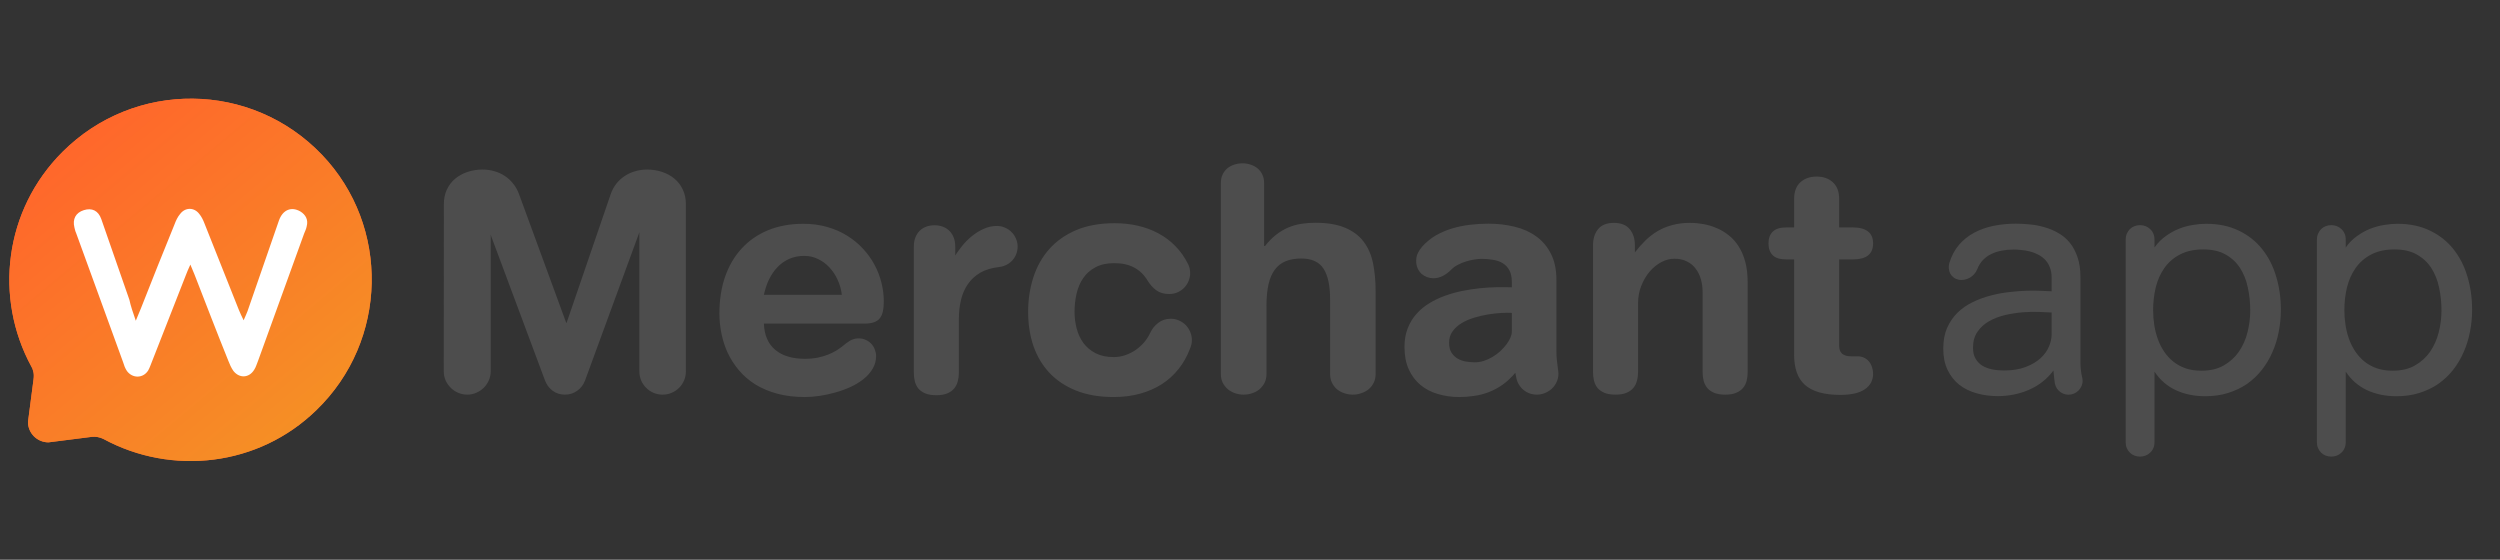 <svg width="134" height="30" viewBox="0 0 134 30" fill="none" xmlns="http://www.w3.org/2000/svg">
<rect x="0" y="0" width="134" height="30" fill="#333333" stroke="none"/>
<path d="M17.261 8.3C13.47 4.334 7.211 4.288 3.351 8.14C0.221 11.264 -0.327 15.959 1.683 19.652C1.729 19.721 1.752 19.789 1.774 19.88C1.82 20.017 1.82 20.177 1.797 20.336L1.5 22.616C1.5 23.231 2.003 23.71 2.597 23.71L4.927 23.414C5.132 23.391 5.361 23.436 5.543 23.528C9.198 25.511 13.858 25.009 16.964 21.977C20.802 18.262 20.916 12.13 17.261 8.3Z" fill="#FF672B"/>
<path d="M17.261 8.3C13.47 4.334 7.211 4.288 3.351 8.14C0.221 11.264 -0.327 15.959 1.683 19.652C1.729 19.721 1.752 19.789 1.774 19.88C1.82 20.017 1.82 20.177 1.797 20.336L1.5 22.616C1.5 23.231 2.003 23.71 2.597 23.71L4.927 23.414C5.132 23.391 5.361 23.436 5.543 23.528C9.198 25.511 13.858 25.009 16.964 21.977C20.802 18.262 20.916 12.13 17.261 8.3Z" fill="url(#paint0_linear)"/>
<path d="M7.279 17.191C7.393 16.894 7.485 16.712 7.553 16.529C8.147 15.025 8.741 13.521 9.358 12.016C9.426 11.834 9.518 11.628 9.655 11.469C9.929 11.104 10.409 11.104 10.683 11.469C10.797 11.606 10.888 11.788 10.957 11.97C11.573 13.521 12.19 15.071 12.807 16.621C12.876 16.78 12.944 16.94 13.058 17.168C13.15 16.94 13.218 16.826 13.264 16.689C13.835 15.071 14.383 13.429 14.954 11.811C15.16 11.241 15.617 11.059 16.096 11.332C16.393 11.514 16.53 11.788 16.439 12.13C16.416 12.267 16.348 12.403 16.302 12.518C15.479 14.797 14.657 17.054 13.835 19.333C13.766 19.493 13.721 19.675 13.629 19.812C13.355 20.268 12.83 20.291 12.51 19.881C12.396 19.721 12.305 19.516 12.236 19.333C11.619 17.806 11.025 16.256 10.431 14.729C10.363 14.569 10.294 14.409 10.203 14.182C10.089 14.432 10.02 14.592 9.952 14.774C9.358 16.302 8.741 17.852 8.147 19.379C8.079 19.539 8.033 19.698 7.942 19.858C7.668 20.291 7.097 20.291 6.8 19.881C6.708 19.744 6.64 19.561 6.594 19.402C5.749 17.099 4.927 14.797 4.081 12.495C4.036 12.403 4.013 12.29 3.99 12.198C3.876 11.742 4.059 11.4 4.493 11.264C4.927 11.127 5.269 11.287 5.429 11.742C5.932 13.179 6.434 14.637 6.937 16.074C7.005 16.393 7.119 16.735 7.279 17.191Z" fill="white"/>
<path d="M36.763 19.907C36.763 20.077 36.73 20.239 36.666 20.393C36.601 20.543 36.512 20.675 36.398 20.788C36.285 20.902 36.151 20.991 35.997 21.056C35.847 21.121 35.687 21.153 35.516 21.153C35.346 21.153 35.184 21.121 35.03 21.056C34.88 20.991 34.748 20.902 34.635 20.788C34.521 20.675 34.432 20.543 34.367 20.393C34.302 20.239 34.27 20.077 34.27 19.907V12.445L34.221 12.585L31.357 20.399C31.276 20.618 31.138 20.799 30.943 20.941C30.753 21.082 30.532 21.153 30.28 21.153C30.029 21.153 29.808 21.082 29.617 20.941C29.427 20.795 29.291 20.61 29.21 20.387L26.327 12.658L26.303 12.554V19.895C26.303 20.069 26.269 20.233 26.2 20.387C26.135 20.537 26.046 20.669 25.932 20.782C25.819 20.896 25.685 20.985 25.531 21.05C25.381 21.119 25.219 21.153 25.044 21.153C24.87 21.153 24.706 21.119 24.552 21.05C24.402 20.985 24.27 20.896 24.156 20.782C24.043 20.669 23.952 20.537 23.883 20.387C23.818 20.233 23.785 20.069 23.785 19.895L23.791 10.943C23.791 10.651 23.844 10.392 23.95 10.165C24.059 9.933 24.207 9.739 24.394 9.581C24.584 9.423 24.805 9.301 25.056 9.216C25.312 9.131 25.584 9.088 25.871 9.088C26.094 9.088 26.305 9.119 26.504 9.179C26.706 9.236 26.893 9.321 27.063 9.435C27.233 9.548 27.384 9.688 27.513 9.854C27.643 10.017 27.746 10.203 27.823 10.414L30.347 17.298H30.372L32.731 10.414C32.804 10.203 32.905 10.014 33.035 9.848C33.165 9.682 33.315 9.544 33.485 9.435C33.655 9.321 33.842 9.236 34.045 9.179C34.247 9.119 34.46 9.088 34.683 9.088C34.971 9.088 35.241 9.131 35.492 9.216C35.747 9.301 35.968 9.423 36.155 9.581C36.345 9.739 36.493 9.933 36.599 10.165C36.708 10.392 36.763 10.651 36.763 10.943V19.907ZM45.122 15.802C45.09 15.518 45.015 15.251 44.897 14.999C44.784 14.748 44.638 14.527 44.459 14.336C44.285 14.146 44.082 13.996 43.851 13.886C43.624 13.773 43.377 13.716 43.109 13.716C42.813 13.716 42.546 13.769 42.306 13.874C42.067 13.979 41.858 14.125 41.68 14.312C41.502 14.494 41.35 14.713 41.224 14.969C41.102 15.224 41.009 15.502 40.944 15.802H45.122ZM40.944 17.346C40.969 17.967 41.173 18.437 41.559 18.757C41.944 19.074 42.473 19.232 43.146 19.232C43.393 19.232 43.618 19.211 43.821 19.171C44.023 19.13 44.206 19.078 44.368 19.013C44.534 18.948 44.682 18.877 44.812 18.8C44.942 18.719 45.057 18.638 45.159 18.557C45.224 18.504 45.286 18.453 45.347 18.405C45.412 18.356 45.477 18.311 45.542 18.271C45.611 18.23 45.684 18.198 45.761 18.174C45.838 18.149 45.925 18.137 46.022 18.137C46.168 18.137 46.298 18.165 46.411 18.222C46.529 18.275 46.628 18.346 46.709 18.435C46.79 18.524 46.851 18.626 46.892 18.739C46.936 18.853 46.959 18.966 46.959 19.08C46.959 19.327 46.898 19.554 46.776 19.761C46.655 19.968 46.492 20.152 46.29 20.314C46.087 20.476 45.854 20.618 45.59 20.74C45.327 20.861 45.053 20.961 44.769 21.038C44.49 21.119 44.208 21.18 43.924 21.22C43.644 21.261 43.385 21.281 43.146 21.281C42.59 21.281 42.092 21.22 41.65 21.099C41.208 20.977 40.817 20.811 40.476 20.6C40.139 20.385 39.85 20.134 39.606 19.846C39.363 19.558 39.164 19.25 39.01 18.922C38.856 18.589 38.743 18.242 38.67 17.882C38.597 17.521 38.56 17.16 38.56 16.799C38.56 16.082 38.662 15.427 38.864 14.835C39.071 14.243 39.367 13.738 39.752 13.321C40.138 12.899 40.608 12.573 41.163 12.342C41.723 12.111 42.355 11.995 43.061 11.995C43.519 11.995 43.942 12.052 44.331 12.165C44.725 12.275 45.08 12.429 45.396 12.627C45.716 12.822 46 13.053 46.247 13.321C46.495 13.584 46.701 13.87 46.867 14.178C47.034 14.486 47.159 14.811 47.245 15.151C47.33 15.488 47.372 15.824 47.372 16.161C47.372 16.371 47.354 16.552 47.318 16.702C47.285 16.852 47.228 16.976 47.147 17.073C47.07 17.166 46.963 17.235 46.825 17.28C46.691 17.324 46.525 17.346 46.326 17.346H40.944ZM51.395 19.98C51.395 20.142 51.375 20.296 51.335 20.442C51.298 20.588 51.233 20.715 51.14 20.825C51.051 20.934 50.927 21.022 50.769 21.087C50.615 21.151 50.42 21.184 50.185 21.184C49.95 21.184 49.754 21.151 49.595 21.087C49.441 21.022 49.318 20.934 49.224 20.825C49.135 20.715 49.072 20.588 49.036 20.442C48.999 20.296 48.981 20.142 48.981 19.98V13.217C48.981 13.031 49.01 12.867 49.066 12.725C49.123 12.583 49.2 12.463 49.297 12.366C49.399 12.269 49.516 12.196 49.65 12.147C49.784 12.098 49.93 12.074 50.088 12.074C50.246 12.074 50.392 12.098 50.526 12.147C50.66 12.196 50.777 12.269 50.879 12.366C50.98 12.463 51.059 12.583 51.116 12.725C51.172 12.867 51.201 13.031 51.201 13.217V13.692C51.298 13.538 51.42 13.369 51.566 13.187C51.716 13 51.886 12.828 52.077 12.67C52.267 12.512 52.478 12.38 52.709 12.275C52.94 12.165 53.183 12.111 53.439 12.111C53.589 12.111 53.731 12.141 53.864 12.202C54.002 12.258 54.12 12.338 54.217 12.439C54.319 12.536 54.398 12.654 54.454 12.792C54.515 12.925 54.545 13.067 54.545 13.217C54.545 13.359 54.519 13.495 54.467 13.625C54.418 13.75 54.349 13.862 54.26 13.959C54.17 14.056 54.065 14.136 53.944 14.196C53.822 14.257 53.692 14.296 53.554 14.312C53.157 14.357 52.821 14.458 52.545 14.616C52.273 14.774 52.052 14.977 51.882 15.224C51.712 15.467 51.588 15.749 51.511 16.069C51.434 16.39 51.395 16.732 51.395 17.097V19.98ZM63.786 18.684C63.633 19.094 63.426 19.461 63.166 19.785C62.911 20.105 62.609 20.377 62.26 20.6C61.916 20.819 61.526 20.987 61.093 21.105C60.663 21.222 60.197 21.281 59.694 21.281C58.936 21.281 58.269 21.168 57.693 20.941C57.121 20.713 56.643 20.397 56.258 19.992C55.877 19.586 55.589 19.106 55.394 18.551C55.204 17.991 55.108 17.381 55.108 16.72C55.108 16.059 55.202 15.441 55.388 14.865C55.575 14.286 55.859 13.781 56.24 13.351C56.621 12.921 57.101 12.583 57.681 12.335C58.265 12.088 58.952 11.964 59.742 11.964C60.176 11.964 60.59 12.009 60.983 12.098C61.38 12.188 61.747 12.323 62.084 12.506C62.424 12.684 62.73 12.913 63.002 13.193C63.274 13.469 63.503 13.795 63.689 14.172C63.758 14.318 63.793 14.474 63.793 14.64C63.793 14.786 63.764 14.926 63.708 15.06C63.655 15.194 63.578 15.313 63.476 15.419C63.379 15.52 63.26 15.603 63.118 15.668C62.98 15.729 62.828 15.759 62.661 15.759C62.386 15.759 62.155 15.69 61.968 15.553C61.786 15.415 61.63 15.238 61.5 15.023C61.322 14.727 61.086 14.5 60.794 14.342C60.503 14.184 60.146 14.105 59.724 14.105C59.327 14.105 58.992 14.178 58.721 14.324C58.449 14.466 58.23 14.659 58.064 14.902C57.898 15.141 57.778 15.419 57.705 15.735C57.632 16.051 57.596 16.38 57.596 16.72C57.596 17.024 57.634 17.322 57.711 17.614C57.788 17.906 57.91 18.165 58.076 18.392C58.242 18.615 58.459 18.796 58.727 18.934C58.995 19.072 59.317 19.14 59.694 19.14C59.909 19.14 60.115 19.106 60.314 19.037C60.517 18.968 60.703 18.875 60.874 18.757C61.044 18.636 61.196 18.498 61.33 18.344C61.464 18.186 61.571 18.017 61.652 17.839C61.753 17.624 61.897 17.446 62.084 17.304C62.27 17.158 62.495 17.085 62.759 17.085C62.917 17.085 63.065 17.117 63.203 17.182C63.341 17.243 63.46 17.326 63.562 17.432C63.663 17.537 63.742 17.659 63.799 17.797C63.855 17.934 63.884 18.078 63.884 18.228C63.884 18.386 63.851 18.538 63.786 18.684ZM73.733 20.053C73.733 20.223 73.698 20.377 73.63 20.515C73.565 20.649 73.475 20.764 73.362 20.861C73.249 20.955 73.117 21.026 72.967 21.074C72.821 21.127 72.669 21.153 72.511 21.153C72.353 21.153 72.198 21.127 72.048 21.074C71.903 21.026 71.773 20.955 71.659 20.861C71.55 20.764 71.461 20.649 71.392 20.515C71.327 20.377 71.294 20.223 71.294 20.053V16.051C71.294 15.317 71.177 14.768 70.942 14.403C70.707 14.038 70.309 13.856 69.75 13.856C69.425 13.856 69.146 13.905 68.91 14.002C68.675 14.099 68.481 14.251 68.327 14.458C68.177 14.661 68.065 14.922 67.992 15.242C67.919 15.563 67.883 15.948 67.883 16.398V20.053C67.883 20.227 67.848 20.383 67.779 20.521C67.71 20.655 67.619 20.77 67.506 20.867C67.392 20.961 67.26 21.032 67.11 21.08C66.965 21.129 66.812 21.153 66.654 21.153C66.496 21.153 66.342 21.127 66.192 21.074C66.046 21.022 65.916 20.949 65.803 20.855C65.694 20.758 65.604 20.642 65.535 20.509C65.471 20.371 65.438 20.219 65.438 20.053V9.794C65.438 9.635 65.469 9.491 65.529 9.362C65.59 9.232 65.671 9.123 65.772 9.033C65.878 8.944 66.002 8.875 66.144 8.827C66.285 8.778 66.435 8.754 66.594 8.754C66.752 8.754 66.902 8.778 67.043 8.827C67.185 8.875 67.309 8.944 67.415 9.033C67.52 9.123 67.603 9.232 67.664 9.362C67.725 9.491 67.755 9.635 67.755 9.794V13.187H67.804C67.998 12.94 68.201 12.735 68.412 12.573C68.623 12.411 68.84 12.283 69.062 12.19C69.29 12.096 69.523 12.031 69.762 11.995C70.001 11.959 70.246 11.94 70.498 11.94C71.146 11.94 71.68 12.029 72.097 12.208C72.515 12.382 72.845 12.629 73.088 12.95C73.332 13.27 73.5 13.655 73.593 14.105C73.686 14.555 73.733 15.054 73.733 15.601V20.053ZM81.034 16.769C80.88 16.761 80.689 16.763 80.462 16.775C80.239 16.787 80.004 16.813 79.757 16.854C79.51 16.894 79.26 16.953 79.009 17.03C78.762 17.103 78.539 17.201 78.34 17.322C78.141 17.444 77.979 17.592 77.853 17.766C77.732 17.936 77.671 18.137 77.671 18.368C77.671 18.587 77.714 18.765 77.799 18.903C77.888 19.037 77.997 19.142 78.127 19.22C78.261 19.297 78.407 19.349 78.565 19.378C78.723 19.402 78.873 19.416 79.015 19.42C79.185 19.424 79.353 19.4 79.52 19.347C79.686 19.294 79.844 19.224 79.994 19.134C80.144 19.045 80.282 18.944 80.408 18.83C80.533 18.713 80.643 18.593 80.736 18.471C80.829 18.35 80.902 18.228 80.955 18.107C81.008 17.985 81.034 17.876 81.034 17.778V16.769ZM81.265 20.199C81.257 20.158 81.249 20.122 81.241 20.089C81.237 20.053 81.231 20.016 81.222 19.98C81.004 20.239 80.775 20.454 80.535 20.624C80.296 20.791 80.049 20.922 79.793 21.02C79.538 21.117 79.278 21.184 79.015 21.22C78.751 21.261 78.486 21.281 78.218 21.281C77.809 21.281 77.424 21.226 77.063 21.117C76.706 21.012 76.396 20.849 76.132 20.63C75.869 20.407 75.66 20.128 75.506 19.791C75.356 19.455 75.281 19.055 75.281 18.593C75.281 18.224 75.338 17.894 75.451 17.602C75.565 17.31 75.719 17.055 75.913 16.836C76.108 16.613 76.335 16.422 76.595 16.264C76.858 16.102 77.14 15.966 77.44 15.857C77.74 15.747 78.05 15.66 78.37 15.595C78.695 15.53 79.013 15.482 79.325 15.449C79.641 15.417 79.945 15.398 80.237 15.394C80.529 15.39 80.795 15.392 81.034 15.4V15.115C81.034 14.859 80.991 14.652 80.906 14.494C80.821 14.332 80.706 14.207 80.56 14.117C80.414 14.024 80.241 13.961 80.043 13.929C79.848 13.892 79.639 13.874 79.416 13.874C79.303 13.874 79.173 13.886 79.027 13.911C78.881 13.931 78.731 13.965 78.577 14.014C78.427 14.059 78.281 14.119 78.139 14.196C77.997 14.269 77.876 14.358 77.774 14.464C77.645 14.598 77.497 14.707 77.331 14.792C77.168 14.873 77.002 14.914 76.832 14.914C76.714 14.914 76.601 14.894 76.491 14.853C76.382 14.813 76.282 14.754 76.193 14.677C76.108 14.596 76.039 14.498 75.987 14.385C75.934 14.267 75.907 14.133 75.907 13.983C75.907 13.821 75.94 13.677 76.005 13.552C76.07 13.422 76.147 13.309 76.236 13.211C76.443 12.98 76.68 12.786 76.947 12.627C77.219 12.469 77.509 12.344 77.817 12.25C78.125 12.157 78.445 12.09 78.778 12.05C79.11 12.009 79.445 11.989 79.781 11.989C80.276 11.989 80.744 12.044 81.186 12.153C81.628 12.258 82.013 12.431 82.341 12.67C82.674 12.909 82.937 13.221 83.132 13.607C83.327 13.988 83.424 14.454 83.424 15.005V18.867C83.424 19.021 83.434 19.183 83.454 19.353C83.475 19.524 83.497 19.704 83.521 19.895C83.525 19.915 83.527 19.937 83.527 19.961C83.531 19.986 83.533 20.008 83.533 20.028C83.533 20.186 83.501 20.334 83.436 20.472C83.375 20.606 83.292 20.724 83.187 20.825C83.081 20.926 82.958 21.005 82.816 21.062C82.678 21.123 82.532 21.153 82.378 21.153C82.236 21.153 82.1 21.129 81.971 21.08C81.845 21.032 81.733 20.965 81.636 20.88C81.539 20.795 81.458 20.695 81.393 20.582C81.328 20.464 81.285 20.336 81.265 20.199ZM85.386 13.156C85.386 12.792 85.477 12.5 85.659 12.281C85.842 12.058 86.124 11.946 86.505 11.946C86.886 11.946 87.167 12.058 87.35 12.281C87.536 12.5 87.63 12.792 87.63 13.156V13.527C87.816 13.288 88.009 13.071 88.207 12.877C88.41 12.682 88.629 12.516 88.864 12.378C89.103 12.24 89.363 12.135 89.642 12.062C89.922 11.985 90.234 11.946 90.579 11.946C90.822 11.946 91.068 11.969 91.315 12.013C91.562 12.058 91.799 12.131 92.026 12.232C92.257 12.329 92.472 12.459 92.671 12.621C92.874 12.779 93.048 12.976 93.194 13.211C93.344 13.446 93.462 13.722 93.547 14.038C93.632 14.354 93.674 14.715 93.674 15.121V19.949C93.674 20.111 93.656 20.265 93.62 20.411C93.583 20.557 93.518 20.685 93.425 20.795C93.336 20.904 93.212 20.991 93.054 21.056C92.9 21.121 92.706 21.153 92.47 21.153C92.235 21.153 92.038 21.121 91.88 21.056C91.726 20.991 91.603 20.904 91.51 20.795C91.42 20.685 91.355 20.557 91.315 20.411C91.278 20.265 91.26 20.111 91.26 19.949V15.662C91.26 15.419 91.23 15.19 91.169 14.975C91.108 14.756 91.015 14.565 90.889 14.403C90.768 14.237 90.612 14.107 90.421 14.014C90.23 13.917 90.005 13.868 89.746 13.868C89.507 13.868 89.269 13.931 89.034 14.056C88.803 14.182 88.597 14.352 88.414 14.567C88.232 14.782 88.084 15.036 87.97 15.328C87.857 15.615 87.8 15.925 87.8 16.258V19.949C87.8 20.111 87.78 20.265 87.739 20.411C87.703 20.557 87.638 20.685 87.544 20.795C87.455 20.904 87.332 20.991 87.174 21.056C87.019 21.121 86.825 21.153 86.59 21.153C86.355 21.153 86.158 21.121 86 21.056C85.846 20.991 85.722 20.904 85.629 20.795C85.54 20.685 85.477 20.557 85.44 20.411C85.404 20.265 85.386 20.111 85.386 19.949V13.156ZM96.165 13.905H95.752C95.411 13.905 95.166 13.829 95.016 13.68C94.866 13.525 94.791 13.315 94.791 13.047C94.791 12.779 94.866 12.571 95.016 12.421C95.166 12.267 95.411 12.19 95.752 12.19H96.165V10.669C96.165 10.276 96.275 9.978 96.494 9.775C96.716 9.569 97.01 9.465 97.375 9.465C97.736 9.465 98.026 9.569 98.245 9.775C98.468 9.978 98.579 10.276 98.579 10.669V12.19H99.309C99.666 12.19 99.936 12.261 100.118 12.402C100.304 12.54 100.398 12.755 100.398 13.047C100.398 13.339 100.304 13.556 100.118 13.698C99.936 13.836 99.666 13.905 99.309 13.905H98.579V18.538C98.579 18.911 98.79 19.098 99.212 19.098H99.558C99.692 19.098 99.81 19.122 99.911 19.171C100.017 19.22 100.104 19.286 100.173 19.372C100.246 19.457 100.3 19.556 100.337 19.669C100.377 19.783 100.398 19.905 100.398 20.034C100.398 20.383 100.252 20.659 99.96 20.861C99.668 21.064 99.23 21.166 98.646 21.166C98.209 21.166 97.831 21.121 97.515 21.032C97.203 20.942 96.946 20.809 96.743 20.63C96.544 20.448 96.398 20.223 96.305 19.955C96.212 19.688 96.165 19.376 96.165 19.019V13.905Z" fill="#4D4D4D"/>
<path d="M107.401 19.858C107.863 19.858 108.256 19.795 108.581 19.669C108.905 19.544 109.168 19.388 109.371 19.201C109.578 19.011 109.728 18.804 109.821 18.581C109.918 18.354 109.967 18.141 109.967 17.942V16.75C109.801 16.738 109.582 16.728 109.31 16.72C109.039 16.708 108.747 16.714 108.435 16.738C108.122 16.763 107.806 16.811 107.486 16.884C107.17 16.957 106.882 17.067 106.622 17.213C106.367 17.355 106.158 17.543 105.996 17.778C105.834 18.009 105.753 18.297 105.753 18.642C105.753 18.873 105.797 19.066 105.887 19.22C105.976 19.374 106.095 19.499 106.245 19.597C106.399 19.69 106.576 19.757 106.774 19.797C106.973 19.838 107.182 19.858 107.401 19.858ZM111.609 20.253C111.633 20.355 111.635 20.454 111.615 20.551C111.595 20.649 111.556 20.738 111.5 20.819C111.447 20.9 111.378 20.969 111.293 21.026C111.212 21.082 111.12 21.121 111.019 21.141C110.918 21.162 110.818 21.162 110.721 21.141C110.628 21.121 110.541 21.084 110.46 21.032C110.383 20.979 110.316 20.914 110.259 20.837C110.202 20.756 110.164 20.665 110.143 20.564C110.127 20.462 110.113 20.355 110.101 20.241C110.089 20.128 110.077 20 110.064 19.858C109.894 20.089 109.697 20.292 109.474 20.466C109.256 20.637 109.016 20.778 108.757 20.892C108.497 21.005 108.226 21.09 107.942 21.147C107.658 21.204 107.37 21.232 107.078 21.232C106.677 21.232 106.3 21.182 105.947 21.08C105.595 20.983 105.284 20.831 105.017 20.624C104.753 20.413 104.545 20.148 104.391 19.828C104.236 19.507 104.159 19.128 104.159 18.69C104.159 18.261 104.228 17.888 104.366 17.572C104.508 17.255 104.695 16.984 104.926 16.757C105.161 16.53 105.43 16.343 105.734 16.197C106.039 16.047 106.357 15.93 106.689 15.844C107.022 15.755 107.356 15.692 107.693 15.656C108.029 15.615 108.345 15.591 108.641 15.583C108.937 15.575 109.201 15.577 109.432 15.589C109.663 15.597 109.841 15.605 109.967 15.613V14.877C109.967 14.659 109.933 14.47 109.864 14.312C109.799 14.15 109.712 14.014 109.602 13.905C109.493 13.795 109.367 13.706 109.225 13.637C109.083 13.564 108.937 13.509 108.787 13.473C108.637 13.436 108.487 13.412 108.337 13.4C108.187 13.383 108.051 13.375 107.93 13.375C107.703 13.375 107.488 13.396 107.285 13.436C107.083 13.473 106.896 13.534 106.726 13.619C106.56 13.7 106.412 13.807 106.282 13.941C106.156 14.075 106.057 14.235 105.984 14.421C105.947 14.519 105.893 14.608 105.82 14.689C105.751 14.77 105.67 14.837 105.576 14.89C105.487 14.938 105.39 14.973 105.284 14.993C105.183 15.013 105.082 15.013 104.98 14.993C104.875 14.969 104.786 14.928 104.713 14.871C104.64 14.815 104.581 14.748 104.536 14.671C104.496 14.59 104.47 14.5 104.457 14.403C104.449 14.306 104.457 14.207 104.482 14.105C104.599 13.72 104.772 13.394 104.999 13.126C105.23 12.858 105.501 12.642 105.814 12.475C106.13 12.305 106.478 12.181 106.86 12.104C107.241 12.027 107.64 11.989 108.058 11.989C108.301 11.989 108.554 12.003 108.818 12.031C109.085 12.056 109.347 12.106 109.602 12.184C109.858 12.256 110.101 12.36 110.332 12.494C110.563 12.623 110.766 12.796 110.94 13.011C111.114 13.221 111.252 13.479 111.354 13.783C111.459 14.087 111.512 14.446 111.512 14.859V19.42C111.512 19.562 111.52 19.704 111.536 19.846C111.552 19.988 111.577 20.124 111.609 20.253ZM120.613 16.641C120.613 16.219 120.57 15.812 120.485 15.419C120.404 15.025 120.266 14.677 120.072 14.373C119.877 14.069 119.618 13.825 119.293 13.643C118.973 13.46 118.574 13.369 118.095 13.369C117.605 13.369 117.187 13.46 116.842 13.643C116.502 13.821 116.224 14.063 116.009 14.367C115.798 14.667 115.644 15.013 115.547 15.407C115.454 15.8 115.407 16.207 115.407 16.629C115.407 16.892 115.428 17.156 115.468 17.419C115.509 17.679 115.571 17.928 115.657 18.168C115.742 18.407 115.853 18.63 115.991 18.836C116.129 19.043 116.293 19.224 116.484 19.378C116.674 19.532 116.895 19.653 117.146 19.742C117.398 19.828 117.682 19.87 117.998 19.87C118.464 19.87 118.861 19.777 119.19 19.59C119.522 19.4 119.794 19.153 120.005 18.849C120.216 18.54 120.37 18.194 120.467 17.809C120.564 17.424 120.613 17.034 120.613 16.641ZM113.936 12.84C113.936 12.727 113.956 12.623 113.996 12.53C114.037 12.433 114.092 12.35 114.161 12.281C114.23 12.212 114.311 12.159 114.404 12.123C114.501 12.086 114.602 12.068 114.708 12.068C114.813 12.068 114.913 12.086 115.006 12.123C115.099 12.159 115.18 12.212 115.249 12.281C115.322 12.346 115.379 12.427 115.419 12.524C115.46 12.617 115.48 12.723 115.48 12.84V13.266C115.655 13.019 115.857 12.814 116.088 12.652C116.319 12.486 116.559 12.354 116.806 12.256C117.057 12.159 117.307 12.092 117.554 12.056C117.801 12.015 118.032 11.995 118.247 11.995C118.912 11.995 119.494 12.117 119.993 12.36C120.495 12.599 120.913 12.927 121.245 13.345C121.582 13.763 121.833 14.251 121.999 14.811C122.17 15.37 122.255 15.968 122.255 16.605C122.255 17.006 122.216 17.399 122.139 17.784C122.066 18.169 121.953 18.534 121.799 18.879C121.649 19.224 121.46 19.54 121.233 19.828C121.006 20.116 120.743 20.365 120.443 20.576C120.143 20.782 119.804 20.945 119.427 21.062C119.054 21.18 118.645 21.238 118.199 21.238C117.619 21.238 117.096 21.131 116.63 20.916C116.163 20.701 115.78 20.369 115.48 19.919V23.701C115.48 23.819 115.46 23.924 115.419 24.018C115.379 24.115 115.322 24.196 115.249 24.261C115.18 24.33 115.099 24.383 115.006 24.419C114.913 24.456 114.813 24.474 114.708 24.474C114.602 24.474 114.501 24.456 114.404 24.419C114.311 24.383 114.23 24.33 114.161 24.261C114.092 24.192 114.037 24.111 113.996 24.018C113.956 23.924 113.936 23.819 113.936 23.701V12.84ZM130.863 16.641C130.863 16.219 130.821 15.812 130.736 15.419C130.655 15.025 130.517 14.677 130.322 14.373C130.127 14.069 129.868 13.825 129.544 13.643C129.223 13.46 128.824 13.369 128.346 13.369C127.855 13.369 127.438 13.46 127.093 13.643C126.752 13.821 126.475 14.063 126.26 14.367C126.049 14.667 125.895 15.013 125.798 15.407C125.704 15.8 125.658 16.207 125.658 16.629C125.658 16.892 125.678 17.156 125.719 17.419C125.759 17.679 125.822 17.928 125.907 18.168C125.992 18.407 126.104 18.63 126.242 18.836C126.379 19.043 126.544 19.224 126.734 19.378C126.925 19.532 127.146 19.653 127.397 19.742C127.648 19.828 127.932 19.87 128.248 19.87C128.715 19.87 129.112 19.777 129.44 19.59C129.773 19.4 130.044 19.153 130.255 18.849C130.466 18.54 130.62 18.194 130.717 17.809C130.815 17.424 130.863 17.034 130.863 16.641ZM124.186 12.84C124.186 12.727 124.206 12.623 124.247 12.53C124.287 12.433 124.342 12.35 124.411 12.281C124.48 12.212 124.561 12.159 124.654 12.123C124.752 12.086 124.853 12.068 124.958 12.068C125.064 12.068 125.163 12.086 125.256 12.123C125.35 12.159 125.431 12.212 125.5 12.281C125.573 12.346 125.629 12.427 125.67 12.524C125.71 12.617 125.731 12.723 125.731 12.84V13.266C125.905 13.019 126.108 12.814 126.339 12.652C126.57 12.486 126.809 12.354 127.056 12.256C127.308 12.159 127.557 12.092 127.804 12.056C128.052 12.015 128.283 11.995 128.498 11.995C129.163 11.995 129.744 12.117 130.243 12.36C130.746 12.599 131.163 12.927 131.496 13.345C131.832 13.763 132.084 14.251 132.25 14.811C132.42 15.37 132.505 15.968 132.505 16.605C132.505 17.006 132.467 17.399 132.39 17.784C132.317 18.169 132.203 18.534 132.049 18.879C131.899 19.224 131.711 19.54 131.484 19.828C131.257 20.116 130.993 20.365 130.693 20.576C130.393 20.782 130.054 20.945 129.677 21.062C129.304 21.18 128.895 21.238 128.449 21.238C127.869 21.238 127.346 21.131 126.88 20.916C126.414 20.701 126.031 20.369 125.731 19.919V23.701C125.731 23.819 125.71 23.924 125.67 24.018C125.629 24.115 125.573 24.196 125.5 24.261C125.431 24.33 125.35 24.383 125.256 24.419C125.163 24.456 125.064 24.474 124.958 24.474C124.853 24.474 124.752 24.456 124.654 24.419C124.561 24.383 124.48 24.33 124.411 24.261C124.342 24.192 124.287 24.111 124.247 24.018C124.206 23.924 124.186 23.819 124.186 23.701V12.84Z" fill="#4D4D4D"/>
<defs>
<linearGradient id="paint0_linear" x1="3.765" y1="7.849" x2="16.497" y2="23.112" gradientUnits="userSpaceOnUse">
<stop stop-color="#FF672B"/>
<stop offset="1" stop-color="#F59025"/>
</linearGradient>
</defs>
</svg>
